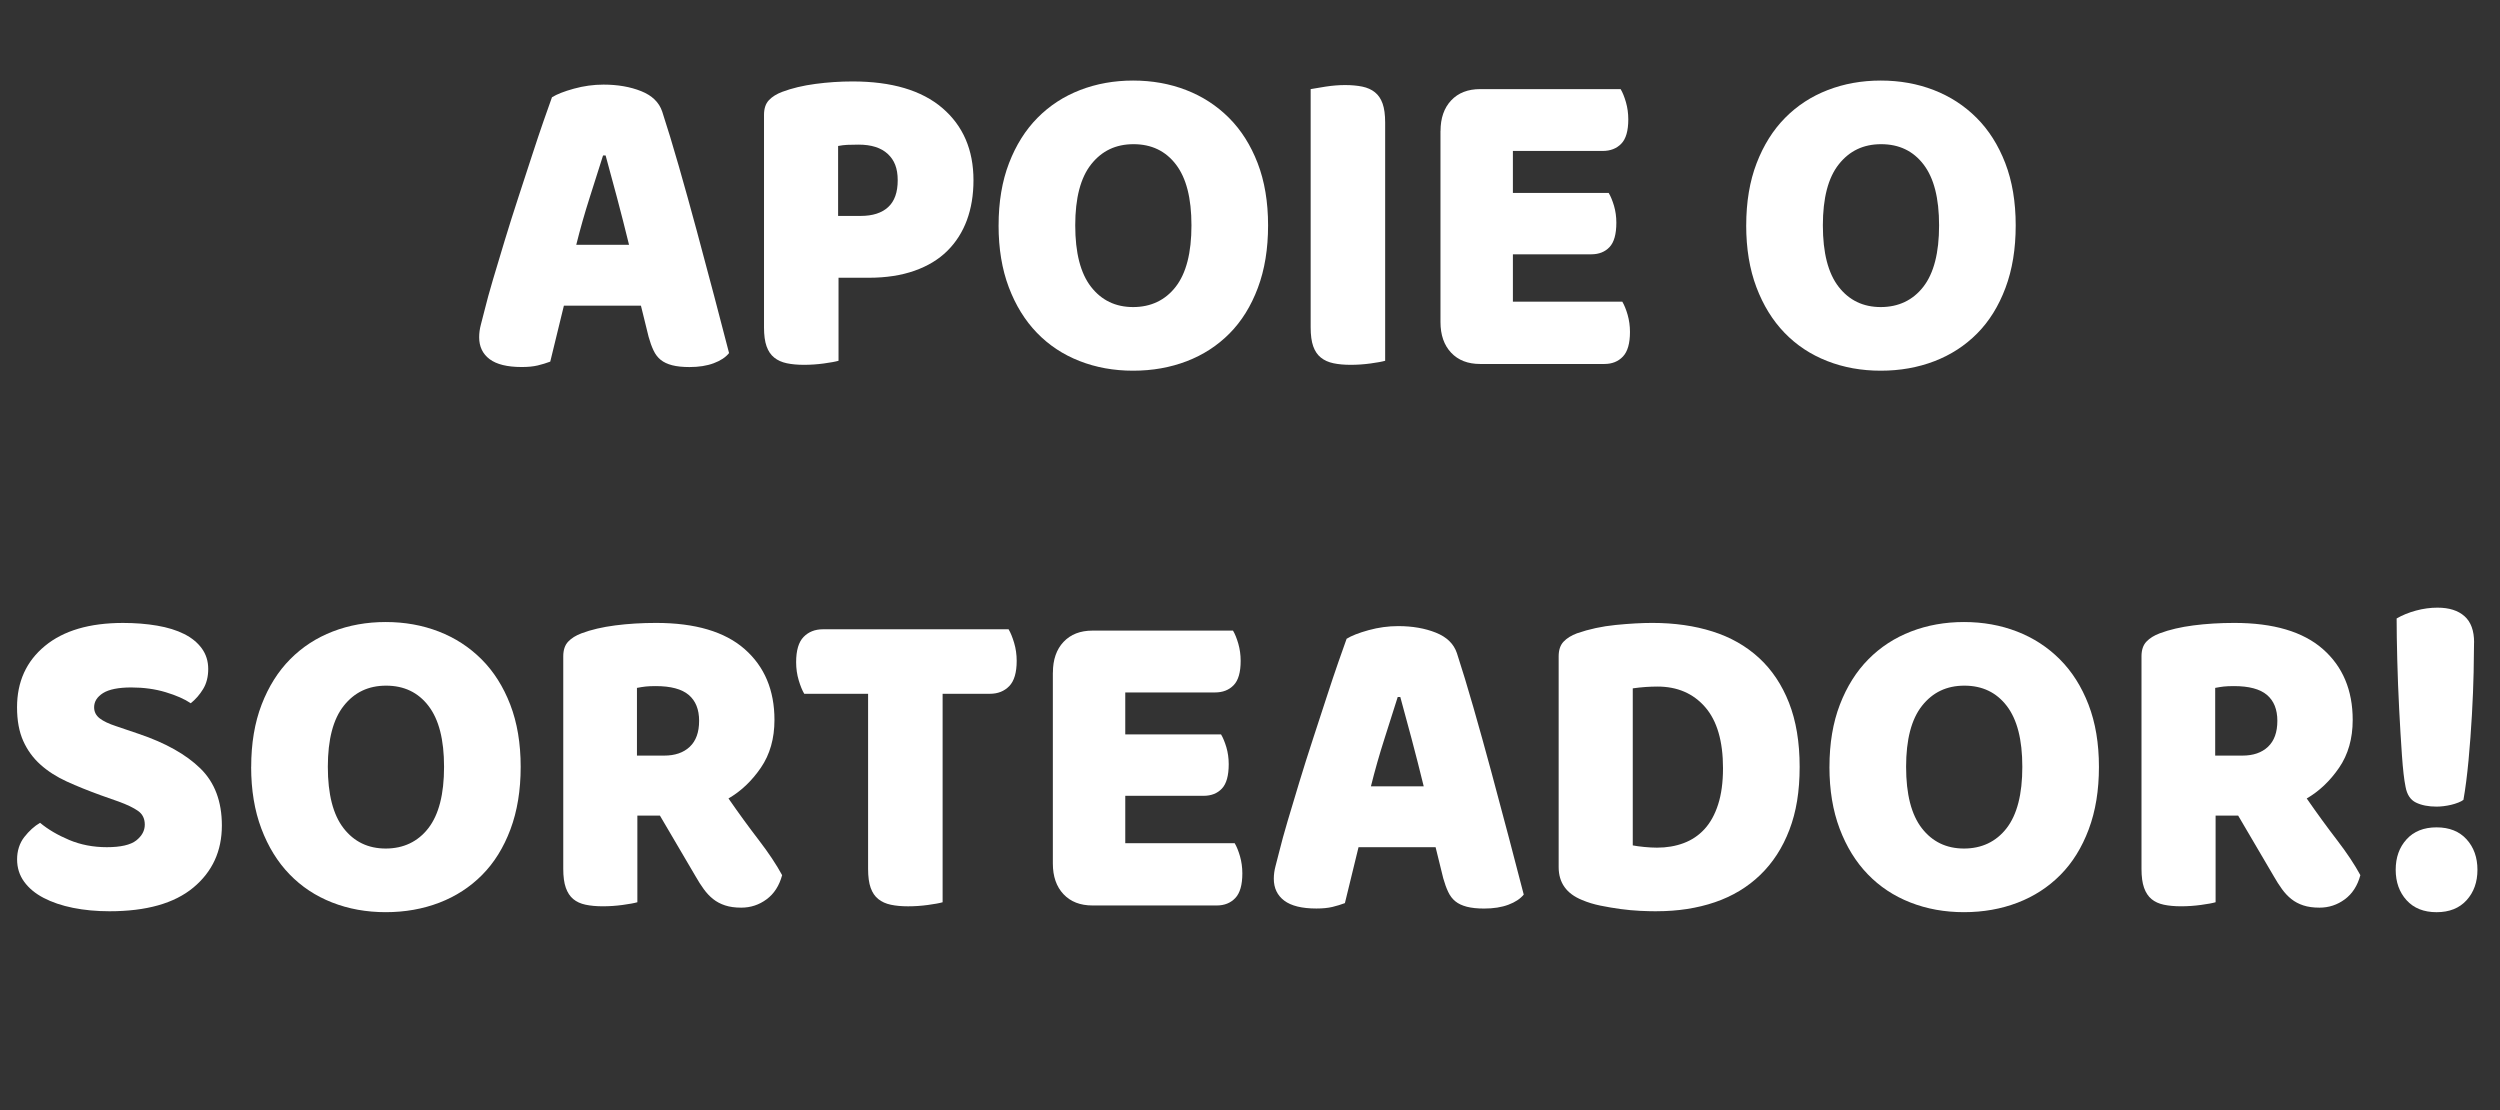 <?xml version="1.0" encoding="UTF-8"?>
<svg id="Layer_1" data-name="Layer 1" xmlns="http://www.w3.org/2000/svg" viewBox="0 0 906.47 402.58">
  <rect x="0" y="0" width="906.47" height="402.58" fill="#333333" stroke="none"/>
  <defs>
    <style>
      .cls-1 {
        fill: #fff;
        stroke-width: 0px;
      }
    </style>
  </defs>
  <g id="TF2NGL.tif">
    <g>
      <path class="cls-1" d="m200.14,35.26c1.75-1.09,4.4-2.13,7.95-3.11,3.55-.98,7.13-1.47,10.73-1.47,5.15,0,9.7.79,13.66,2.37,3.96,1.58,6.51,4.06,7.64,7.44,1.85,5.67,3.86,12.27,6.02,19.8,2.16,7.53,4.32,15.3,6.48,23.31,2.16,8.02,4.27,15.93,6.33,23.72,2.06,7.8,3.86,14.7,5.4,20.7-1.23,1.53-3.09,2.76-5.56,3.68-2.47.93-5.4,1.39-8.8,1.39-2.47,0-4.55-.22-6.25-.65-1.7-.44-3.09-1.09-4.17-1.96-1.08-.87-1.96-2.02-2.62-3.44-.67-1.42-1.26-3.05-1.77-4.91l-2.78-11.29h-27.94c-.82,3.27-1.65,6.65-2.47,10.14-.82,3.49-1.65,6.87-2.47,10.14-1.44.54-2.96,1.01-4.55,1.39-1.6.38-3.53.57-5.79.57-5.25,0-9.13-.96-11.66-2.86-2.52-1.91-3.78-4.55-3.78-7.94,0-1.53.21-3.05.62-4.58.41-1.53.87-3.33,1.39-5.4.72-2.94,1.72-6.6,3.01-10.96,1.29-4.36,2.7-9.08,4.25-14.15,1.54-5.07,3.19-10.28,4.94-15.63,1.75-5.34,3.4-10.39,4.94-15.13,1.54-4.74,2.96-8.97,4.25-12.68,1.29-3.71,2.29-6.54,3.01-8.51Zm18.52,21.11c-1.44,4.58-3.06,9.68-4.86,15.3-1.8,5.62-3.42,11.32-4.86,17.1h19.14c-1.44-5.89-2.91-11.64-4.4-17.26-1.49-5.62-2.86-10.66-4.09-15.13h-.93Z"/>
      <path class="cls-1" d="m304.04,130.81c-1.13.33-2.91.65-5.33.98-2.42.33-4.81.49-7.18.49s-4.45-.19-6.25-.57c-1.8-.38-3.32-1.06-4.55-2.05-1.24-.98-2.16-2.34-2.78-4.09-.62-1.74-.93-4.03-.93-6.87V41.64c0-2.29.59-4.06,1.78-5.32,1.18-1.25,2.8-2.26,4.86-3.03,3.5-1.31,7.49-2.26,11.96-2.86,4.48-.6,8.98-.9,13.51-.9,14.2,0,25.06,3.22,32.57,9.65,7.51,6.44,11.27,15.16,11.27,26.18,0,5.35-.8,10.17-2.39,14.48-1.6,4.31-3.96,8.02-7.1,11.13-3.14,3.11-7.1,5.51-11.89,7.2-4.79,1.69-10.32,2.54-16.59,2.54h-10.96v30.11Zm8.03-52.52c4.32,0,7.64-1.06,9.96-3.19s3.47-5.37,3.47-9.74-1.21-7.33-3.63-9.57c-2.42-2.23-5.94-3.35-10.57-3.35-1.65,0-3.01.03-4.09.08-1.08.06-2.19.19-3.32.41v25.36h8.18Z"/>
      <path class="cls-1" d="m362.08,81.73c0-8.51,1.26-16.03,3.78-22.58,2.52-6.54,5.97-12.03,10.34-16.44,4.37-4.42,9.52-7.77,15.44-10.06,5.92-2.29,12.32-3.44,19.22-3.44s13.3,1.15,19.22,3.44c5.92,2.29,11.09,5.65,15.51,10.06,4.42,4.42,7.9,9.9,10.42,16.44,2.52,6.54,3.78,14.07,3.78,22.58s-1.23,16.06-3.71,22.66c-2.47,6.6-5.89,12.11-10.27,16.52-4.38,4.42-9.55,7.77-15.51,10.06-5.97,2.29-12.45,3.44-19.45,3.44s-13.48-1.17-19.45-3.52c-5.97-2.34-11.12-5.75-15.44-10.23-4.32-4.47-7.72-9.98-10.19-16.52-2.47-6.54-3.7-14.01-3.7-22.42Zm27.79,0c0,9.93,1.9,17.34,5.71,22.25,3.81,4.91,8.9,7.36,15.28,7.36s11.63-2.45,15.44-7.36c3.81-4.91,5.71-12.32,5.71-22.25s-1.88-17.18-5.63-22.09c-3.76-4.91-8.88-7.36-15.36-7.36s-11.5,2.43-15.36,7.28c-3.86,4.85-5.79,12.25-5.79,22.17Z"/>
      <path class="cls-1" d="m502.25,130.81c-1.13.33-2.91.65-5.33.98-2.42.33-4.81.49-7.18.49s-4.45-.19-6.25-.57c-1.8-.38-3.32-1.06-4.55-2.05-1.23-.98-2.16-2.34-2.78-4.09-.62-1.74-.93-4.03-.93-6.87V32.31c1.13-.22,2.93-.52,5.4-.9,2.47-.38,4.84-.57,7.1-.57s4.45.19,6.25.57c1.8.38,3.32,1.06,4.55,2.05,1.23.98,2.16,2.35,2.78,4.09.62,1.75.93,4.04.93,6.87v86.39Z"/>
      <path class="cls-1" d="m522.32,47.53c0-4.69,1.29-8.4,3.86-11.13,2.57-2.73,6.07-4.09,10.5-4.09h50.94c.72,1.2,1.36,2.78,1.93,4.75.56,1.96.85,4.04.85,6.22,0,4.15-.85,7.09-2.55,8.83-1.7,1.75-3.94,2.62-6.72,2.62h-32.57v15.22h34.73c.72,1.2,1.36,2.76,1.93,4.66.56,1.91.85,3.96.85,6.14,0,4.15-.82,7.09-2.47,8.84-1.65,1.75-3.86,2.62-6.64,2.62h-28.4v17.18h39.67c.72,1.2,1.36,2.78,1.93,4.74.56,1.96.85,4.04.85,6.22,0,4.15-.85,7.12-2.55,8.92s-3.94,2.7-6.72,2.7h-45.08c-4.43,0-7.93-1.36-10.5-4.09-2.57-2.73-3.86-6.43-3.86-11.13V47.53Z"/>
      <path class="cls-1" d="m633.16,81.73c0-8.51,1.26-16.03,3.78-22.58,2.52-6.54,5.97-12.03,10.34-16.44,4.37-4.42,9.52-7.77,15.44-10.06,5.92-2.29,12.32-3.44,19.22-3.44s13.3,1.15,19.22,3.44c5.92,2.29,11.09,5.65,15.51,10.06,4.42,4.42,7.9,9.9,10.42,16.44,2.52,6.54,3.78,14.07,3.78,22.58s-1.23,16.06-3.71,22.66c-2.47,6.6-5.89,12.11-10.27,16.52-4.38,4.42-9.55,7.77-15.51,10.06-5.97,2.29-12.45,3.44-19.45,3.44s-13.48-1.17-19.45-3.52c-5.97-2.34-11.12-5.75-15.44-10.23-4.32-4.47-7.72-9.98-10.19-16.52-2.47-6.54-3.7-14.01-3.7-22.42Zm27.79,0c0,9.93,1.9,17.34,5.71,22.25,3.81,4.91,8.9,7.36,15.28,7.36s11.63-2.45,15.44-7.36c3.81-4.91,5.71-12.32,5.71-22.25s-1.88-17.18-5.63-22.09c-3.76-4.91-8.88-7.36-15.36-7.36s-11.5,2.43-15.36,7.28c-3.86,4.85-5.79,12.25-5.79,22.17Z"/>
      <path class="cls-1" d="m36.59,288.37c-4.53-1.64-8.65-3.3-12.35-4.99-3.7-1.69-6.9-3.74-9.57-6.14-2.68-2.4-4.76-5.26-6.25-8.59-1.49-3.33-2.24-7.39-2.24-12.19,0-9.27,3.37-16.69,10.11-22.25,6.74-5.56,16.18-8.34,28.33-8.34,4.42,0,8.54.33,12.35.98,3.81.65,7.07,1.66,9.8,3.03,2.73,1.37,4.86,3.11,6.41,5.24,1.54,2.13,2.32,4.61,2.32,7.44s-.62,5.26-1.85,7.28c-1.23,2.02-2.73,3.74-4.48,5.15-2.26-1.53-5.3-2.86-9.11-4.01-3.81-1.15-7.98-1.72-12.5-1.72s-8.03.68-10.19,2.04c-2.16,1.37-3.24,3.08-3.24,5.15,0,1.64.67,2.97,2.01,4.01,1.34,1.04,3.34,1.99,6.02,2.86l8.18,2.78c9.67,3.27,17.11,7.44,22.31,12.52,5.2,5.07,7.8,11.97,7.8,20.7,0,9.27-3.45,16.77-10.34,22.5-6.9,5.73-17.03,8.59-30.41,8.59-4.73,0-9.13-.41-13.2-1.23-4.07-.82-7.62-2.02-10.65-3.6-3.04-1.58-5.4-3.54-7.1-5.89-1.7-2.34-2.55-5.04-2.55-8.1s.87-5.86,2.62-8.1c1.75-2.23,3.65-3.95,5.71-5.15,2.88,2.4,6.41,4.47,10.57,6.22,4.17,1.75,8.72,2.62,13.66,2.62s8.59-.82,10.65-2.45c2.06-1.64,3.09-3.54,3.09-5.73s-.82-3.84-2.47-4.99c-1.65-1.15-3.96-2.26-6.95-3.35l-6.48-2.29Z"/>
      <path class="cls-1" d="m91.08,278.06c0-8.51,1.26-16.03,3.78-22.58,2.52-6.54,5.97-12.03,10.34-16.44,4.37-4.42,9.52-7.77,15.44-10.06,5.92-2.29,12.32-3.44,19.22-3.44s13.3,1.15,19.22,3.44c5.92,2.29,11.09,5.65,15.51,10.06,4.42,4.42,7.9,9.9,10.42,16.44,2.52,6.54,3.78,14.07,3.78,22.58s-1.24,16.06-3.71,22.66c-2.47,6.6-5.89,12.11-10.27,16.52-4.38,4.42-9.55,7.77-15.51,10.06-5.97,2.29-12.45,3.44-19.45,3.44s-13.48-1.17-19.45-3.52c-5.97-2.34-11.11-5.75-15.44-10.23-4.32-4.47-7.72-9.98-10.19-16.52s-3.71-14.01-3.71-22.42Zm27.79,0c0,9.93,1.9,17.34,5.71,22.25,3.81,4.91,8.9,7.36,15.28,7.36s11.63-2.45,15.44-7.36c3.81-4.91,5.71-12.32,5.71-22.25s-1.88-17.18-5.63-22.09c-3.76-4.91-8.88-7.36-15.36-7.36s-11.5,2.43-15.36,7.28c-3.86,4.85-5.79,12.25-5.79,22.17Z"/>
      <path class="cls-1" d="m231.1,295.73v31.41c-1.13.33-2.91.65-5.33.98-2.42.33-4.81.49-7.18.49s-4.45-.19-6.25-.57c-1.8-.38-3.3-1.06-4.48-2.05-1.18-.98-2.08-2.34-2.7-4.09-.62-1.74-.93-4.03-.93-6.87v-77.06c0-2.29.59-4.06,1.78-5.32,1.18-1.25,2.8-2.26,4.86-3.03,3.5-1.31,7.56-2.26,12.2-2.86,4.63-.6,9.57-.9,14.82-.9,14.2,0,24.91,3.17,32.11,9.49,7.2,6.33,10.81,14.89,10.81,25.69,0,6.76-1.65,12.54-4.94,17.34-3.29,4.8-7.21,8.51-11.73,11.13,3.7,5.35,7.36,10.36,10.96,15.05,3.6,4.69,6.43,8.95,8.49,12.76-1.03,3.82-2.91,6.74-5.63,8.75-2.73,2.02-5.79,3.03-9.19,3.03-2.26,0-4.22-.27-5.87-.82-1.65-.54-3.09-1.31-4.32-2.29-1.24-.98-2.37-2.18-3.4-3.6-1.03-1.42-2.01-2.94-2.93-4.58l-12.97-22.09h-8.18Zm9.73-21.76c3.91,0,7-1.06,9.26-3.19,2.26-2.13,3.4-5.26,3.4-9.41s-1.26-7.28-3.78-9.41c-2.52-2.13-6.51-3.19-11.96-3.19-1.54,0-2.78.06-3.71.16-.93.11-1.96.27-3.09.49v24.54h9.88Z"/>
      <path class="cls-1" d="m291.61,251.56c-.72-1.2-1.39-2.83-2.01-4.91-.62-2.07-.93-4.25-.93-6.54,0-4.25.9-7.31,2.7-9.16,1.8-1.85,4.14-2.78,7.02-2.78h67.31c.72,1.2,1.39,2.84,2.01,4.91.62,2.07.93,4.25.93,6.54,0,4.25-.9,7.31-2.7,9.16-1.8,1.86-4.14,2.78-7.02,2.78h-17.14v75.59c-1.13.33-2.91.65-5.33.98-2.42.33-4.81.49-7.18.49s-4.45-.19-6.25-.57c-1.8-.38-3.32-1.06-4.55-2.05-1.24-.98-2.16-2.34-2.78-4.09-.62-1.74-.93-4.03-.93-6.87v-63.48h-23.16Z"/>
      <path class="cls-1" d="m381.77,243.87c0-4.69,1.29-8.4,3.86-11.13,2.57-2.73,6.07-4.09,10.5-4.09h50.94c.72,1.2,1.36,2.78,1.93,4.75.56,1.96.85,4.04.85,6.22,0,4.15-.85,7.09-2.55,8.83-1.7,1.75-3.94,2.62-6.72,2.62h-32.57v15.22h34.73c.72,1.2,1.36,2.76,1.93,4.66.56,1.91.85,3.96.85,6.14,0,4.15-.82,7.09-2.47,8.84-1.65,1.75-3.86,2.62-6.64,2.62h-28.4v17.18h39.67c.72,1.2,1.36,2.78,1.93,4.74.56,1.96.85,4.04.85,6.22,0,4.15-.85,7.12-2.55,8.92s-3.94,2.7-6.72,2.7h-45.08c-4.43,0-7.93-1.36-10.5-4.09-2.57-2.73-3.86-6.43-3.86-11.13v-69.21Z"/>
      <path class="cls-1" d="m488.28,231.6c1.75-1.09,4.4-2.13,7.95-3.11,3.55-.98,7.13-1.47,10.73-1.47,5.15,0,9.7.79,13.66,2.37,3.96,1.58,6.51,4.06,7.64,7.44,1.85,5.67,3.86,12.27,6.02,19.8,2.16,7.53,4.32,15.3,6.48,23.31,2.16,8.02,4.27,15.93,6.33,23.72,2.06,7.8,3.86,14.7,5.4,20.7-1.24,1.53-3.09,2.76-5.56,3.68-2.47.93-5.4,1.39-8.8,1.39-2.47,0-4.55-.22-6.25-.65-1.7-.44-3.09-1.09-4.17-1.96-1.08-.87-1.96-2.02-2.62-3.44-.67-1.42-1.26-3.05-1.78-4.91l-2.78-11.29h-27.94c-.82,3.27-1.65,6.65-2.47,10.14-.83,3.49-1.65,6.87-2.47,10.14-1.44.54-2.96,1.01-4.55,1.39-1.6.38-3.53.57-5.79.57-5.25,0-9.13-.96-11.66-2.86-2.52-1.91-3.78-4.55-3.78-7.94,0-1.53.21-3.05.62-4.58.41-1.53.87-3.33,1.39-5.4.72-2.94,1.72-6.6,3.01-10.96,1.29-4.36,2.7-9.08,4.25-14.15,1.54-5.07,3.19-10.28,4.94-15.63,1.75-5.34,3.4-10.39,4.94-15.13,1.54-4.74,2.96-8.97,4.25-12.68,1.29-3.71,2.29-6.54,3.01-8.51Zm18.52,21.11c-1.44,4.58-3.06,9.68-4.86,15.3-1.8,5.62-3.42,11.32-4.86,17.1h19.14c-1.44-5.89-2.91-11.64-4.4-17.26-1.49-5.62-2.86-10.66-4.09-15.13h-.93Z"/>
      <path class="cls-1" d="m600.66,330.42c-1.75,0-3.76-.06-6.02-.16-2.27-.11-4.61-.33-7.02-.65-2.42-.33-4.84-.74-7.26-1.23-2.42-.49-4.66-1.17-6.72-2.05-5.66-2.29-8.49-6.27-8.49-11.94v-76.41c0-2.29.59-4.06,1.78-5.32,1.18-1.25,2.8-2.26,4.86-3.03,4.42-1.53,9.11-2.54,14.05-3.03,4.94-.49,9.36-.74,13.28-.74,8.03,0,15.31,1.04,21.84,3.11,6.53,2.07,12.14,5.26,16.83,9.57,4.68,4.31,8.31,9.73,10.88,16.28,2.57,6.54,3.86,14.29,3.86,23.23s-1.23,16.34-3.71,22.82c-2.47,6.49-6,11.94-10.57,16.36-4.58,4.42-10.06,7.72-16.44,9.9-6.38,2.18-13.43,3.27-21.15,3.27Zm-8.65-23.89c1.13.22,2.52.41,4.17.57,1.65.16,3.19.25,4.63.25,3.5,0,6.72-.54,9.65-1.64,2.93-1.09,5.45-2.78,7.56-5.07,2.11-2.29,3.76-5.26,4.94-8.92,1.18-3.65,1.78-8.04,1.78-13.17,0-9.82-2.16-17.21-6.48-22.17-4.32-4.96-10.09-7.44-17.29-7.44-1.44,0-2.91.06-4.4.16-1.49.11-3.01.27-4.55.49v56.94Z"/>
      <path class="cls-1" d="m663.34,278.06c0-8.51,1.26-16.03,3.78-22.58,2.52-6.54,5.97-12.03,10.34-16.44,4.37-4.42,9.52-7.77,15.44-10.06,5.92-2.29,12.32-3.44,19.22-3.44s13.3,1.15,19.22,3.44c5.92,2.29,11.09,5.65,15.51,10.06,4.42,4.42,7.9,9.9,10.42,16.44,2.52,6.54,3.78,14.07,3.78,22.58s-1.23,16.06-3.71,22.66c-2.47,6.6-5.89,12.11-10.27,16.52-4.38,4.42-9.55,7.77-15.51,10.06-5.97,2.29-12.45,3.44-19.45,3.44s-13.48-1.17-19.45-3.52c-5.97-2.34-11.12-5.75-15.44-10.23-4.32-4.47-7.72-9.98-10.19-16.52-2.47-6.54-3.7-14.01-3.7-22.42Zm27.79,0c0,9.93,1.9,17.34,5.71,22.25,3.81,4.91,8.9,7.36,15.28,7.36s11.63-2.45,15.44-7.36c3.81-4.91,5.71-12.32,5.71-22.25s-1.88-17.18-5.63-22.09c-3.76-4.91-8.88-7.36-15.36-7.36s-11.5,2.43-15.36,7.28c-3.86,4.85-5.79,12.25-5.79,22.17Z"/>
      <path class="cls-1" d="m803.35,295.73v31.41c-1.13.33-2.91.65-5.33.98-2.42.33-4.81.49-7.18.49s-4.45-.19-6.25-.57c-1.8-.38-3.29-1.06-4.48-2.05-1.18-.98-2.08-2.34-2.7-4.09-.62-1.74-.93-4.03-.93-6.87v-77.06c0-2.29.59-4.06,1.78-5.32,1.18-1.25,2.8-2.26,4.86-3.03,3.5-1.31,7.56-2.26,12.2-2.86,4.63-.6,9.57-.9,14.82-.9,14.2,0,24.91,3.17,32.11,9.49,7.2,6.33,10.81,14.89,10.81,25.69,0,6.76-1.65,12.54-4.94,17.34-3.29,4.8-7.21,8.51-11.73,11.13,3.71,5.35,7.36,10.36,10.96,15.05,3.6,4.69,6.43,8.95,8.49,12.76-1.03,3.82-2.91,6.74-5.63,8.75-2.73,2.02-5.79,3.03-9.19,3.03-2.26,0-4.22-.27-5.87-.82-1.65-.54-3.09-1.31-4.32-2.29-1.24-.98-2.37-2.18-3.4-3.6-1.03-1.42-2.01-2.94-2.93-4.58l-12.97-22.09h-8.18Zm9.73-21.76c3.91,0,7-1.06,9.26-3.19,2.26-2.13,3.4-5.26,3.4-9.41s-1.26-7.28-3.78-9.41c-2.52-2.13-6.51-3.19-11.96-3.19-1.54,0-2.78.06-3.71.16-.93.11-1.96.27-3.09.49v24.54h9.88Z"/>
      <path class="cls-1" d="m868.65,315.37c0-4.47,1.31-8.15,3.94-11.04,2.62-2.89,6.25-4.34,10.88-4.34s8.26,1.45,10.88,4.34c2.62,2.89,3.94,6.57,3.94,11.04s-1.31,8.15-3.94,11.04c-2.62,2.89-6.25,4.34-10.88,4.34s-8.26-1.45-10.88-4.34c-2.62-2.89-3.94-6.57-3.94-11.04Zm28.41-82.46c0,2.51-.05,6.14-.15,10.88-.1,4.75-.31,9.87-.62,15.38-.31,5.51-.72,11.02-1.23,16.53-.52,5.51-1.13,10.28-1.85,14.32-.41.33-1.03.65-1.85.98-.83.33-1.7.6-2.62.82-.93.22-1.85.38-2.78.49-.93.11-1.75.16-2.47.16-2.99,0-5.48-.49-7.49-1.47-2.01-.98-3.27-2.89-3.78-5.73-.52-2.51-.95-6.32-1.31-11.45-.36-5.13-.69-10.69-1-16.69-.31-6-.54-11.94-.69-17.83s-.23-10.91-.23-15.05c2.06-1.2,4.4-2.15,7.02-2.86,2.62-.71,5.22-1.06,7.8-1.06,4.22,0,7.49,1.04,9.8,3.11,2.32,2.07,3.47,5.24,3.47,9.49Z"/>
    </g>
  </g>
</svg>